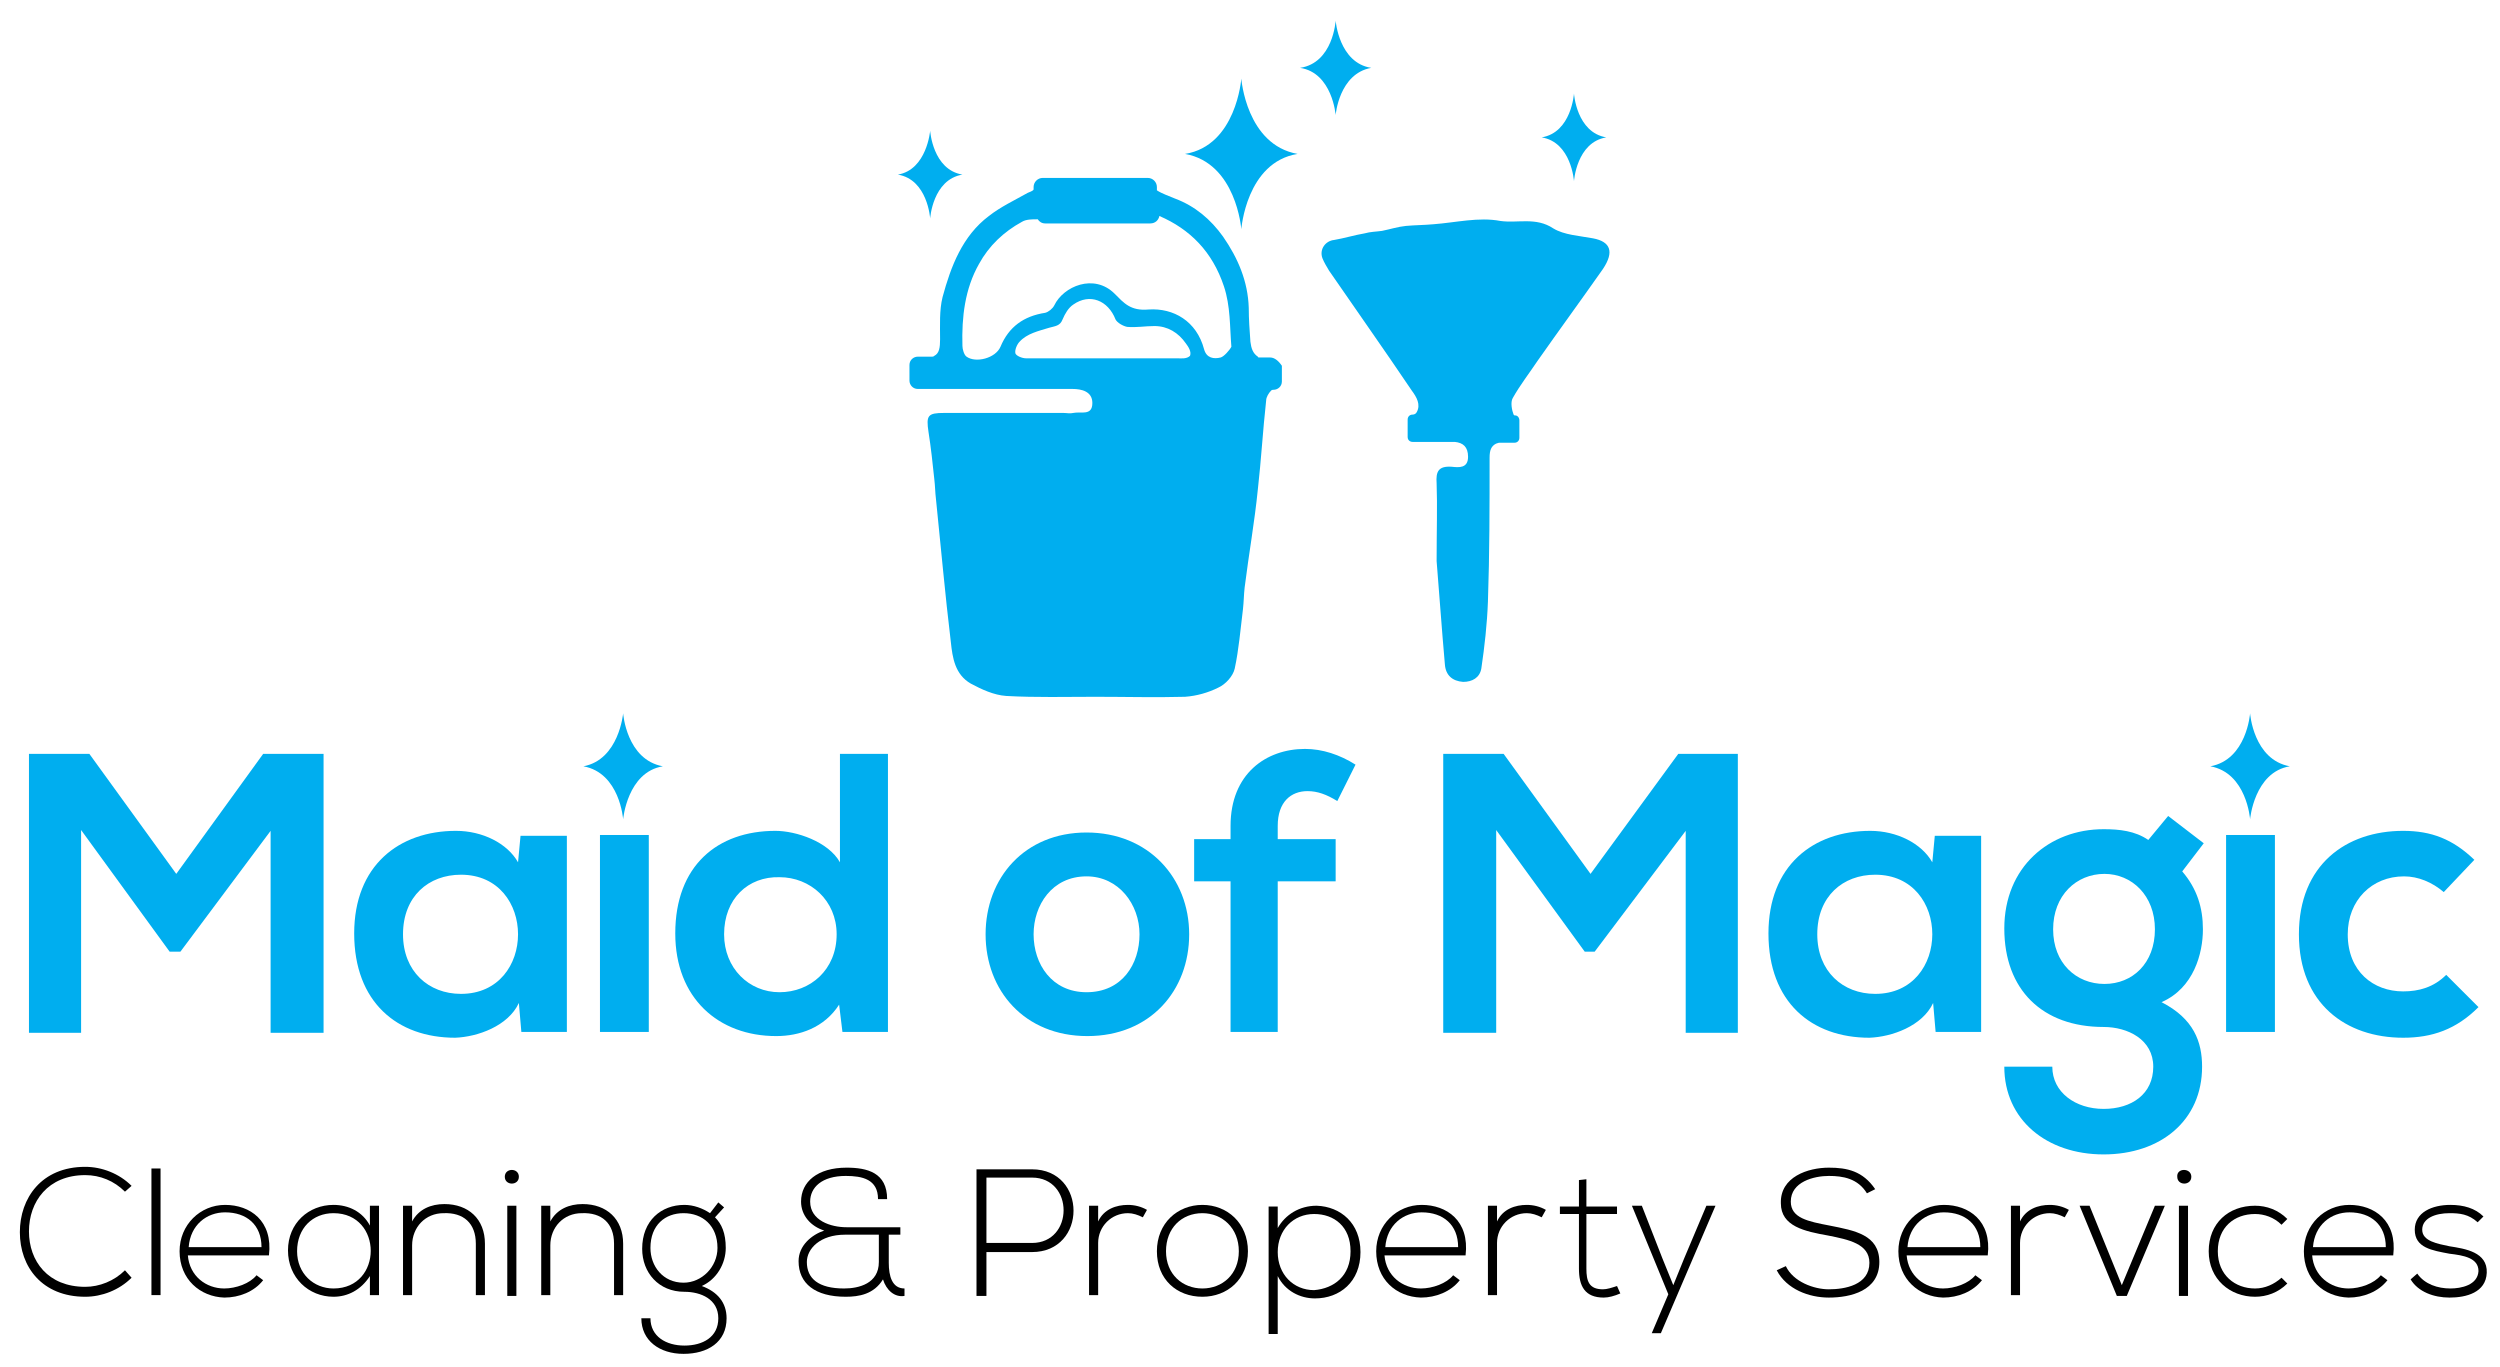 <svg xmlns="http://www.w3.org/2000/svg" xmlns:xlink="http://www.w3.org/1999/xlink" id="Layer_1" x="0px" y="0px" viewBox="0 0 302.1 165.2" style="enable-background:new 0 0 302.1 165.2;" xml:space="preserve">
<style type="text/css">
	.st0{fill:#00AEEF;}
</style>
<g>
	<g>
		<path class="st0" d="M153.5,43.2h-1.3c-0.1,0-0.2,0-0.2-0.1c-0.6-0.4-0.8-1-0.9-1.8c-0.1-1.4-0.2-2.7-0.2-4.1    c-0.1-3.2-1.3-6-3.1-8.6c-1.5-2.1-3.4-3.7-5.8-4.6c-0.7-0.3-1.6-0.6-2.2-1v-0.4c0-0.6-0.5-1.1-1.1-1.1H126c-0.6,0-1.1,0.5-1.1,1.1    v0.3c-0.1,0.2-0.5,0.3-0.7,0.4c-1.6,0.9-3.3,1.7-4.7,2.8c-3.2,2.4-4.6,6.1-5.6,9.8c-0.4,1.6-0.3,3.4-0.3,5.1c0,1-0.1,1.7-0.7,2    c-0.1,0.1-0.2,0.1-0.3,0.1h-1.7c-0.5,0-1,0.4-1,1V46c0,0.5,0.4,1,1,1h1.6c0.3,0,0.6,0,0.9,0c5.4,0,10.8,0,16.2,0    c1.1,0,2.4,0.3,2.4,1.7c0,1.6-1.4,1-2.3,1.2c-0.4,0.1-0.8,0-1.2,0c-4.8,0-9.6,0-14.4,0c-2,0-2.2,0.3-1.9,2.3    c0.3,1.9,0.5,3.8,0.7,5.7c0.1,0.8,0.1,1.6,0.2,2.4c0.6,5.8,1.1,11.5,1.8,17.3c0.2,1.9,0.5,3.9,2.4,5c1.3,0.7,2.8,1.4,4.3,1.5    c3.6,0.2,7.2,0.1,10.8,0.1c3.6,0,7.2,0.1,10.8,0c1.4-0.1,2.8-0.5,4-1.1c0.9-0.4,1.8-1.4,2-2.3c0.5-2.3,0.7-4.8,1-7.2    c0.1-0.9,0.1-1.7,0.2-2.6c0.5-4,1.2-7.9,1.6-11.9c0.4-3.5,0.6-7.1,1-10.7c0-0.4,0.3-0.9,0.6-1.2c0.1-0.1,0.2-0.1,0.3-0.1    c0.5,0,1-0.4,1-1v-1.9C154.5,43.6,154,43.2,153.5,43.2 M142.3,43.3c-3,0-6.1,0-9.1,0v0c-3.1,0-6.2,0-9.2,0c-0.5,0-1.2-0.3-1.3-0.6    c-0.1-0.4,0.2-1.1,0.5-1.4c0.9-1,2.3-1.3,3.6-1.7c0.7-0.2,1.3-0.2,1.6-1c0.3-0.7,0.7-1.4,1.3-1.8c2-1.4,4.2-0.5,5.1,1.8    c0.2,0.4,0.9,0.8,1.4,0.9c1.1,0.1,2.2-0.1,3.3-0.1c1.6,0,2.9,0.8,3.8,2.1c0.3,0.4,0.7,1,0.5,1.5C143.4,43.4,142.7,43.3,142.3,43.3     M147.5,43.2c-0.8,0.2-1.7,0.1-2-1c-0.9-3.4-3.7-5-6.7-4.8c-2.2,0.2-3-0.8-4.1-1.9c-2.5-2.5-6.2-0.9-7.3,1.4    c-0.2,0.4-0.7,0.8-1.1,0.9c-2.6,0.4-4.4,1.7-5.4,4.1c-0.6,1.4-3,2-4.1,1.2c-0.3-0.2-0.5-0.9-0.5-1.3c-0.1-3.5,0.3-6.9,2-9.9    c1.2-2.2,3-3.9,5.2-5.1c0.5-0.3,1.2-0.3,1.8-0.3c0,0,0.1,0,0.1,0c0.2,0.3,0.5,0.5,0.9,0.5h12.7c0.6,0,1-0.4,1.1-0.9    c3.7,1.6,6.4,4.3,7.8,8.5c0.8,2.4,0.7,4.9,0.9,7.3C148.6,42.3,147.9,43.1,147.5,43.2"></path>
		<path class="st0" d="M192.5,28.8c-1.6-0.3-3.5-0.4-4.8-1.2c-2.1-1.4-4.3-0.6-6.4-0.9c-2.6-0.5-5.4,0.2-8.1,0.4    c-1.1,0.1-2.2,0.1-3.3,0.2c-1,0.1-1.9,0.4-2.9,0.6c-0.7,0.1-1.4,0.1-2.1,0.3c-1.2,0.2-2.5,0.6-3.7,0.8c-1,0.1-1.8,1.1-1.4,2.2    c0.2,0.5,0.5,1,0.8,1.5c3.3,4.8,6.7,9.6,10,14.5c0.6,0.8,1.1,1.7,0.6,2.6c-0.1,0.2-0.3,0.3-0.5,0.3c-0.4,0-0.6,0.3-0.6,0.6v2.1    c0,0.4,0.3,0.6,0.6,0.6h2.3c0.3,0,0.7,0,1,0h1.8c1,0.1,1.6,0.6,1.6,1.8c0,1.4-1.1,1.3-2,1.2c-1.6-0.1-1.9,0.6-1.8,2    c0.1,2.8,0,5.7,0,9.4c0.3,3.6,0.6,8,1,12.5c0.1,1.3,0.9,2,2.2,2.1c1.1,0,2-0.5,2.2-1.6c0.4-2.7,0.7-5.4,0.8-8.1    c0.2-5.8,0.2-11.6,0.2-17.4c0-0.9,0.2-1.4,0.8-1.7c0.1,0,0.2-0.1,0.4-0.1c0.1,0,0.2,0,0.2,0h1.6c0.4,0,0.6-0.3,0.6-0.6v-2.1    c0-0.3-0.2-0.6-0.5-0.6c0,0-0.1,0-0.1,0c0,0,0,0-0.1-0.1c-0.2-0.5-0.4-1.5-0.1-2c0.9-1.6,2-3,3-4.5c2.6-3.7,5.3-7.4,7.9-11.1    C195.1,30.4,194.6,29.2,192.5,28.8"></path>
		<path class="st0" d="M161.4,2.5c0,0,0.4,5.1,4.3,5.7c-3.9,0.7-4.3,5.7-4.3,5.7s-0.4-5.1-4.3-5.7C161.1,7.6,161.4,2.5,161.4,2.5"></path>
		<path class="st0" d="M190.2,11.3c0,0,0.3,4.7,3.9,5.3c-3.6,0.6-3.9,5.3-3.9,5.3s-0.3-4.7-3.9-5.3C189.9,16,190.2,11.3,190.2,11.3"></path>
		<path class="st0" d="M112.4,15.8c0,0,0.3,4.7,3.9,5.3c-3.6,0.6-3.9,5.3-3.9,5.3s-0.3-4.7-3.9-5.3C112,20.5,112.4,15.8,112.4,15.8"></path>
		<path class="st0" d="M150,9.5c0,0,0.6,8,6.8,9.1c-6.2,1-6.8,9.1-6.8,9.1s-0.6-8-6.8-9.1C149.4,17.6,150,9.5,150,9.5"></path>
	</g>
	<g>
		<path class="st0" d="M271.9,86.2c0,0,0.4,5.6,4.8,6.4c-4.3,0.7-4.8,6.4-4.8,6.4s-0.4-5.6-4.8-6.4    C271.5,91.8,271.9,86.2,271.9,86.2"></path>
		<path class="st0" d="M75.3,86.2c0,0,0.4,5.6,4.8,6.4c-4.3,0.7-4.8,6.4-4.8,6.4s-0.4-5.6-4.8-6.4C74.8,91.8,75.3,86.2,75.3,86.2"></path>
		<polygon class="st0" points="32.7,100.4 21.8,115 20.5,115 9.8,100.3 9.8,124.8 3.5,124.8 3.5,91.1 10.8,91.1 21.3,105.6     31.8,91.1 39.1,91.1 39.1,124.8 32.7,124.8   "></polygon>
		<path class="st0" d="M62.9,101h5.6v23.7H63l-0.3-3.5c-1.3,2.8-5,4.1-7.7,4.2c-7,0-12.2-4.3-12.2-12.6c0-8.2,5.4-12.4,12.3-12.4    c3.2,0,6.2,1.5,7.5,3.8L62.9,101z M48.7,112.9c0,4.5,3.1,7.2,7,7.2c9.2,0,9.2-14.4,0-14.4C51.8,105.7,48.7,108.3,48.7,112.9"></path>
		<rect x="72.5" y="100.9" class="st0" width="5.9" height="23.8"></rect>
		<path class="st0" d="M107.3,91.1v33.6h-5.5l-0.4-3.3c-1.8,2.8-4.8,3.8-7.6,3.8c-7,0-12.2-4.6-12.2-12.4c0-8.2,5.1-12.4,12.1-12.4    c2.5,0,6.4,1.3,7.8,3.8V91.1H107.3z M87.5,112.9c0,4.1,3,7,6.7,7c3.7,0,6.9-2.7,6.9-7c0-4.1-3.2-6.9-6.9-6.9    C90.4,105.9,87.5,108.6,87.5,112.9"></path>
		<path class="st0" d="M143.7,112.9c0,6.8-4.7,12.3-12.3,12.3s-12.3-5.5-12.3-12.3c0-6.8,4.7-12.3,12.2-12.3    S143.7,106.1,143.7,112.9 M124.9,112.9c0,3.6,2.2,7,6.4,7c4.3,0,6.4-3.4,6.4-7c0-3.6-2.5-7-6.4-7    C127.1,105.9,124.9,109.4,124.9,112.9"></path>
		<path class="st0" d="M148.7,124.7v-18.2h-4.4v-5.1h4.4v-1.6c0-6.3,4.3-9.3,9-9.3c2.1,0,4.2,0.7,6.1,1.9l-2.2,4.4    c-1.3-0.8-2.4-1.2-3.6-1.2c-2,0-3.6,1.3-3.6,4.2v1.6h7v5.1h-7v18.2H148.7z"></path>
		<polygon class="st0" points="203.7,100.4 192.7,115 191.5,115 180.8,100.3 180.8,124.8 174.4,124.8 174.4,91.1 181.7,91.1     192.2,105.6 202.8,91.1 210,91.1 210,124.8 203.7,124.8   "></polygon>
		<path class="st0" d="M233.8,101h5.6v23.7h-5.5l-0.3-3.5c-1.3,2.8-5,4.1-7.7,4.2c-7,0-12.2-4.3-12.2-12.6c0-8.2,5.4-12.4,12.3-12.4    c3.2,0,6.2,1.5,7.5,3.8L233.8,101z M219.6,112.9c0,4.5,3.1,7.2,7,7.2c9.2,0,9.2-14.4,0-14.4C222.7,105.7,219.6,108.3,219.6,112.9"></path>
		<path class="st0" d="M262,98.6l4.3,3.3l-2.6,3.4c1.8,2.1,2.5,4.4,2.5,7c0,2.9-1.1,7.1-5,8.8c3.9,2,4.9,4.8,4.9,7.8    c0,6.5-5,10.6-11.9,10.6s-12-4.2-12-10.6h5.8c0,3.1,2.8,5.1,6.2,5.1s6-1.8,6-5.1c0-3.3-3.1-4.8-6-4.8c-7.4,0-12-4.5-12-11.9    c0-7.4,5.4-12,12-12c1.9,0,3.8,0.2,5.4,1.3L262,98.6z M248.1,112.3c0,4.1,2.8,6.6,6.2,6.6c3.4,0,6.1-2.5,6.1-6.6    c0-4.1-2.8-6.7-6.1-6.7C250.9,105.6,248.1,108.2,248.1,112.3"></path>
		<rect x="269" y="100.9" class="st0" width="5.9" height="23.8"></rect>
		<path class="st0" d="M299.5,121.7c-2.7,2.7-5.6,3.7-9.1,3.7c-6.9,0-12.6-4.1-12.6-12.5c0-8.4,5.7-12.5,12.6-12.5    c3.4,0,6,1,8.6,3.5l-3.7,3.9c-1.4-1.2-3.1-1.9-4.8-1.9c-3.9,0-6.8,2.9-6.8,7c0,4.5,3.1,6.9,6.7,6.9c1.9,0,3.7-0.5,5.2-2    L299.5,121.7z"></path>
	</g>
	<g>
		<path d="M15.9,154.4c-1.5,1.5-3.6,2.3-5.6,2.3c-5.2,0-7.9-3.6-7.9-7.8c0-4.1,2.6-7.9,7.9-7.9c2,0,4.1,0.8,5.6,2.3l-0.8,0.7    c-1.3-1.3-3-2-4.8-2c-4.5,0-6.8,3.2-6.8,6.8c0,3.6,2.3,6.7,6.8,6.7c1.7,0,3.5-0.7,4.8-2L15.9,154.4z"></path>
		<rect x="18.3" y="141.2" width="1.1" height="15.3"></rect>
		<path d="M21.7,151.2c0-3.2,2.5-5.6,5.5-5.6c3,0,5.8,1.9,5.3,6.1h-9.8c0.2,2.5,2.2,4,4.4,4c1.4,0,3.1-0.6,3.9-1.6l0.8,0.6    c-1.1,1.4-2.9,2.1-4.7,2.1C24.2,156.7,21.7,154.6,21.7,151.2 M31.6,150.7c0-2.7-1.8-4.2-4.4-4.2c-2.2,0-4.2,1.5-4.4,4.2H31.6z"></path>
		<path d="M45.8,145.7v10.8h-1.1v-2.3c-1.1,1.7-2.7,2.5-4.4,2.5c-3,0-5.5-2.3-5.5-5.6s2.5-5.5,5.5-5.5c1.8,0,3.5,0.8,4.4,2.5v-2.4    H45.8z M35.9,151.2c0,2.7,2,4.5,4.4,4.5c6,0,6-9.1,0-9.1C37.8,146.6,35.9,148.4,35.9,151.2"></path>
		<path d="M49.8,145.7v1.9c0.8-1.5,2.3-2.1,3.9-2.1c2.9,0,4.9,1.8,4.9,4.8v6.2h-1.1v-6.2c0-2.5-1.5-3.8-3.9-3.7    c-2.2,0-3.8,1.7-3.8,3.9v6h-1.1v-10.8H49.8z"></path>
		<path d="M62.7,142.2c0,1.1-1.7,1.1-1.7,0C61,141.1,62.7,141.1,62.7,142.2 M61.3,156.6h1.1v-10.9h-1.1V156.6z"></path>
		<path d="M66.5,145.7v1.9c0.8-1.5,2.3-2.1,3.9-2.1c2.9,0,4.9,1.8,4.9,4.8v6.2h-1.1v-6.2c0-2.5-1.5-3.8-3.9-3.7    c-2.2,0-3.8,1.7-3.8,3.9v6h-1.1v-10.8H66.5z"></path>
		<path d="M86.8,145.3l0.7,0.6l-1.1,1.2c0.8,0.8,1.3,1.9,1.3,3.7c0,1.9-1.1,3.8-2.9,4.6c1.9,0.7,3,2,3,3.9c0,2.9-2.3,4.3-5.2,4.3    s-5.1-1.6-5.1-4.3h1.1c0,2.2,1.9,3.3,4.1,3.3c2.2,0,4.1-1,4.1-3.3c0-2.3-2.1-3.2-4.1-3.2c-3.1,0-5.1-2.3-5.1-5.2    c0-3.4,2.3-5.3,5.1-5.3c1.1,0,2.2,0.4,3.1,1L86.8,145.3z M78.6,150.8c0,2.2,1.5,4.2,4,4.2c2.2,0,4.1-1.9,4.1-4.2    c0-2.7-1.8-4.2-4.1-4.2C80.4,146.6,78.6,148,78.6,150.8"></path>
		<path d="M106.1,144.9c0-2.4-1.9-2.8-3.9-2.8c-2.9,0-4.3,1.4-4.3,3.1c0,2.3,2.5,3.1,4.4,3.1h6.5v0.9h-1.4v3.4    c0,1.6,0.4,3.1,1.9,3.1v0.9c-1.2,0.2-2.2-0.7-2.6-2c-1.1,1.8-2.9,2.1-4.5,2.1c-3.7,0-5.7-1.6-5.7-4.3c0-1.9,1.6-3.2,3.1-3.7    c-1.6-0.5-2.8-1.8-2.8-3.5c0-2.4,2-4.1,5.5-4.1c2.5,0,4.9,0.6,4.9,3.8H106.1z M106.3,149.2h-4.2c-3,0-4.6,1.7-4.6,3.3    c0,2,1.4,3.2,4.5,3.2c1.8,0,4.2-0.6,4.2-3.2V149.2z"></path>
		<path d="M119.2,151.3v5.3H118v-15.3h6.7c6.7,0,6.7,10,0,10H119.2z M119.2,142.3v7.9h5.5c5.1,0,5.1-7.9,0-7.9H119.2z"></path>
		<path d="M132.7,145.7l0,1.9c0.7-1.5,2.2-2,3.6-2c0.8,0,1.6,0.2,2.3,0.6l-0.5,0.9c-0.6-0.3-1.2-0.5-1.8-0.5c-2,0-3.6,1.6-3.6,3.6    v6.3h-1.1v-10.8H132.7z"></path>
		<path d="M139.8,151.2c0-3.4,2.5-5.6,5.5-5.6c3,0,5.5,2.2,5.5,5.6c0,3.4-2.5,5.5-5.5,5.5C142.2,156.7,139.8,154.6,139.8,151.2     M149.7,151.2c0-2.8-2-4.6-4.4-4.6c-2.5,0-4.4,1.8-4.4,4.6c0,2.8,2,4.5,4.4,4.5C147.7,155.7,149.7,154,149.7,151.2"></path>
		<path d="M153.3,161.1v-15.3h1.1v2.6c0.9-1.6,2.6-2.7,4.7-2.7c2.9,0.1,5.3,2.1,5.3,5.6c0,3.6-2.5,5.6-5.5,5.6    c-1.8,0-3.6-0.9-4.5-2.7v7H153.3z M163.2,151.2c0-3-2-4.5-4.4-4.5c-2.5,0-4.4,1.9-4.4,4.6s1.9,4.6,4.4,4.6    C161.2,155.7,163.2,154.2,163.2,151.2"></path>
		<path d="M166.3,151.2c0-3.2,2.5-5.6,5.5-5.6c3,0,5.8,1.9,5.3,6.1h-9.8c0.2,2.5,2.2,4,4.4,4c1.4,0,3.1-0.6,3.9-1.6l0.8,0.6    c-1.1,1.4-2.9,2.1-4.7,2.1C168.7,156.7,166.3,154.6,166.3,151.2 M176.2,150.7c0-2.7-1.8-4.2-4.4-4.2c-2.2,0-4.2,1.5-4.4,4.2H176.2    z"></path>
		<path d="M180.9,145.7l0,1.9c0.7-1.5,2.2-2,3.6-2c0.8,0,1.6,0.2,2.3,0.6l-0.5,0.9c-0.6-0.3-1.2-0.5-1.8-0.5c-2,0-3.6,1.6-3.6,3.6    v6.3h-1.1v-10.8H180.9z"></path>
		<path d="M191.7,142.5v3.3h3.7v0.9h-3.7v6.6c0,1.5,0.3,2.5,2,2.5c0.5,0,1.1-0.2,1.7-0.4l0.4,0.9c-0.7,0.3-1.4,0.5-2,0.5    c-2.3,0-3-1.4-3-3.5v-6.6h-2.3v-0.9h2.3v-3.2L191.7,142.5z"></path>
		<polygon points="207.3,145.7 200.7,161.1 199.6,161.1 201.6,156.4 197.2,145.7 198.4,145.7 200.9,152.1 202.2,155.3 203.5,152.1     206.2,145.7   "></polygon>
		<path d="M225.6,144.2c-1.1-1.8-2.9-2.1-4.6-2.1c-1.8,0-4.6,0.7-4.6,3.1c0,2,2.1,2.4,4.7,2.9c3,0.6,6,1.1,6,4.4    c0,3.5-3.5,4.3-6.1,4.3c-2.4,0-5.1-1-6.3-3.3l1.1-0.5c0.9,1.9,3.4,2.8,5.2,2.8c1.9,0,4.9-0.5,4.9-3.2c0-2.3-2.5-2.8-5-3.3    c-2.8-0.5-5.7-1.1-5.7-3.9c-0.1-3.2,3.3-4.3,5.8-4.3c2.2,0,4.1,0.4,5.6,2.6L225.6,144.2z"></path>
		<path d="M229.4,151.2c0-3.2,2.5-5.6,5.5-5.6c3,0,5.8,1.9,5.3,6.1h-9.8c0.2,2.5,2.2,4,4.4,4c1.4,0,3.1-0.6,3.9-1.6l0.8,0.6    c-1.1,1.4-2.9,2.1-4.7,2.1C231.9,156.7,229.4,154.6,229.4,151.2 M239.3,150.7c0-2.7-1.8-4.2-4.4-4.2c-2.2,0-4.2,1.5-4.4,4.2H239.3    z"></path>
		<path d="M244.1,145.7l0,1.9c0.7-1.5,2.2-2,3.6-2c0.8,0,1.6,0.2,2.3,0.6l-0.5,0.9c-0.6-0.3-1.2-0.5-1.8-0.5c-2,0-3.6,1.6-3.6,3.6    v6.3h-1.1v-10.8H244.1z"></path>
		<polygon points="251.3,145.7 252.5,145.7 256.4,155.3 260.4,145.7 261.6,145.7 257,156.6 255.8,156.6   "></polygon>
		<path d="M264.8,142.2c0,1.1-1.7,1.1-1.7,0C263,141.1,264.8,141.1,264.8,142.2 M263.3,156.6h1.1v-10.9h-1.1V156.6z"></path>
		<path d="M276.4,155.1c-1.1,1.1-2.5,1.6-3.9,1.6c-3,0-5.6-2.1-5.6-5.5c0-3.4,2.4-5.5,5.6-5.5c1.4,0,2.8,0.5,3.9,1.6l-0.7,0.7    c-0.9-0.9-2.1-1.3-3.2-1.3c-2.5,0-4.5,1.6-4.5,4.5s2.1,4.5,4.5,4.5c1.2,0,2.3-0.5,3.2-1.3L276.4,155.1z"></path>
		<path d="M278.4,151.2c0-3.2,2.5-5.6,5.5-5.6c3,0,5.8,1.9,5.3,6.1h-9.8c0.2,2.5,2.2,4,4.4,4c1.4,0,3.1-0.6,3.9-1.6l0.8,0.6    c-1.1,1.4-2.9,2.1-4.7,2.1C280.8,156.7,278.4,154.6,278.4,151.2 M288.3,150.7c0-2.7-1.8-4.2-4.4-4.2c-2.2,0-4.2,1.5-4.4,4.2H288.3    z"></path>
		<path d="M299.4,147.7c-1.1-1-2.2-1.1-3.4-1.1c-1.7,0-3.3,0.6-3.3,2c0,1.4,1.9,1.7,3.3,2c1.9,0.3,4.6,0.7,4.5,3.2    c-0.1,2.4-2.5,3-4.5,3c-1.9,0-3.8-0.7-4.7-2.2l0.8-0.7c0.9,1.3,2.5,1.8,4,1.8c1.3,0,3.3-0.4,3.4-2.1c0-1.6-1.8-1.9-3.5-2.1    c-2.1-0.4-4.2-0.7-4.2-2.9c0-2.1,2.1-3,4.3-3c1.6,0,3,0.4,4,1.4L299.4,147.7z"></path>
	</g>
</g>
</svg>